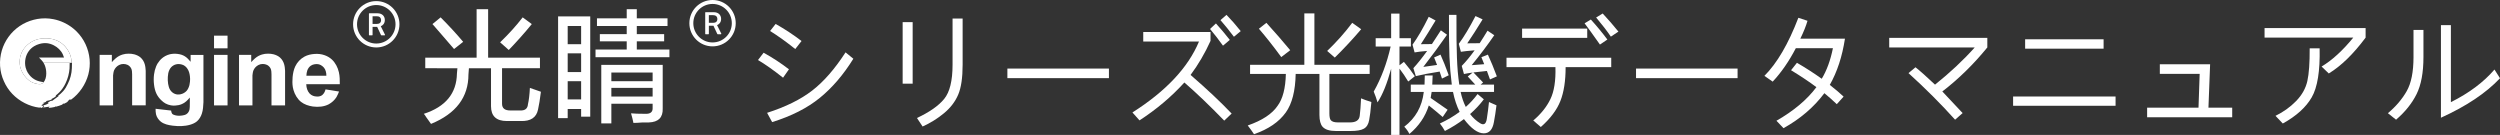 <svg xmlns="http://www.w3.org/2000/svg" id="_&#x56FE;&#x5C42;_2" data-name="&#x56FE;&#x5C42; 2" viewBox="0 0 11546.82 623.2"><rect x="0" y="0" width="11546.82" height="623.2" fill="#333333" stroke="none"/><defs><style>      .cls-1 {        fill: #fff;        stroke-width: 0px;      }    </style></defs><g id="_&#x56FE;&#x5C42;_1-2" data-name="&#x56FE;&#x5C42; 1"><g><path class="cls-1" d="m3291.13,0c-59.14-.03-107.1,47.89-107.13,107.03-.03,59.14,47.89,107.1,107.03,107.13,59.14.03,107.1-47.89,107.13-107.03C3398.16,48,3350.26.06,3291.13,0Zm0,196.04c-49.1,0-88.91-39.81-88.91-88.91s39.81-88.91,88.91-88.91c49.1,0,88.91,39.81,88.91,88.91,0,49.1-39.79,88.9-88.89,88.91h-.02Z"></path><path class="cls-1" d="m3311.92,116.04c8.32-3.07,18.71-11.78,18.71-28.51s-10.89-31.29-34.45-31.29h-37.13c-1.02.05-1.83.86-1.88,1.88v98.02c.03,1.04.84,1.9,1.88,1.98h13.12c1.05-.05,1.88-.92,1.88-1.98v-37.23h21.19l17.82,38.12c.32.69,1.02,1.12,1.78,1.09h14.85c.31-.02.61-.09.89-.2.94-.42,1.36-1.53.94-2.47-.02-.03-.03-.07-.05-.1l-19.55-39.31Zm-18.42-10.59h-19.5v-35.44h19.95c11.49,0,19.31,6.04,19.31,18.02.1,11.29-7.13,17.43-19.7,17.43h-.05Z"></path><path class="cls-1" d="m1569.51,389.04h-155.03c.33,4.01.65,8.23,1.3,12.55,1.27,7.46,3.83,14.63,7.57,21.21,3.1,5.77,7.51,10.74,12.87,14.49,6.9,4.89,15.04,7.73,23.48,8.22,7.92.99,16.23.33,22.82-2.97,5.94-2.59,10.6-7.57,14.18-12.87,3.35-5.3,5.3-11.25,6.93-16.83l62.37,9.96c-3.68,8.54-6.93,17.2-11.58,25.1-8.54,14.17-21.52,25.74-36.02,33.75-22.18,11.57-48.26,13.52-73.35,10.28-19.8-2.92-39.38-9.31-54.84-21.53-16.83-13.51-28.78-34.07-34.73-54.84-1.29-4.21-2.29-8.52-2.97-12.87-2.59-15.57-2.27-31.38-.99-46.95,1.62-16.88,4.95-33.75,12.22-49.23,9.05-19.03,23.85-34.73,42.31-44.89,14.49-7.92,31.05-11.57,47.92-12.55,15.26-.99,30.41.65,44.55,5.62,12.89,4.3,24.72,11.27,34.73,20.46,16.23,15.57,27.04,36.63,32.02,58.52,4.24,18.06,4.24,36.88,4.24,55.38Zm-62.1-39.38c0-3.67-.32-6.93-.64-10.6-.84-6.64-2.74-13.11-5.62-19.15-3-5.64-7.17-10.58-12.23-14.49-4.62-3.72-9.91-6.51-15.58-8.22-6.27-1.51-12.79-1.73-19.15-.65-6.59.99-12.87,2.97-18.17,6.6-7.57,4.95-13.2,12.87-16.55,21.52-2.7,8.1-4.16,16.56-4.33,25.1h92.28v-.11Z"></path><path class="cls-1" d="m1316.68,327.6v159.24h-62.74v-144.42c-.33-8.91-.33-18.49-4.33-26.4-3.57-6.98-9.25-12.66-16.23-16.23-6.2-2.89-12.96-4.36-19.8-4.33-7.01-.03-13.92,1.67-20.12,4.95-10.21,5.27-18.28,13.91-22.83,24.45-2.97,7.57-3.67,15.57-4.65,23.47v138.49h-62.08v-233.38h56.43v33.46c5.94-6.28,11.88-12.87,18.49-18.18,9.08-7.69,19.65-13.44,31.05-16.88,9.12-2.77,18.6-4.1,28.13-3.96,8.55-.33,17.21.99,25.74,2.97,10.6,2.92,21.21,7.57,29.43,14.85,9.27,8.37,15.93,19.23,19.18,31.3,3.03,10.02,3.68,20.3,4.33,30.57Z"></path><rect class="cls-1" x="988.56" y="253.49" width="62.42" height="233.35"></rect><rect class="cls-1" x="988.56" y="164.67" width="62.42" height="58.52"></rect><path class="cls-1" d="m939.66,253.46v218.45c-.99,17.82-1.62,35.7-7.25,52.58-4.33,13.52-11.88,26.4-22.5,35.7-8.91,7.57-20.12,12.54-31.68,15.9-26.08,7.57-53.55,7.57-80.92,4.33-19.47-2.59-39.39-6.59-54.53-18.49-10.59-8.55-19.15-20.79-22.18-34.08-1.98-8.55-1.98-17.21-1.98-25.43l71.72,8.22c.65,4.95,1.62,10.28,4.33,14.18,3.36,3.96,8.91,6.27,14.49,7.57,11.26,2.92,21.86,2.59,32.67.99,6.93-.99,13.52-2.59,19.47-6.28,4.78-3.02,8.57-7.38,10.89-12.54,3.36-6.28,3.96-13.52,4.33-20.79.33-8.55.33-17.21.33-25.43,0-5.94,0-11.88-.33-17.82-5.31,6.28-10.28,12.23-16.55,17.52-5.82,5.3-12.52,9.55-19.8,12.55-9.62,4.33-20.12,6.27-30.69,6.93-6.93.33-13.52.33-20.12-.99-8.92-1.5-17.52-4.51-25.43-8.91-6.66-3.78-12.77-8.44-18.18-13.86-9.35-8.57-17.06-18.76-22.77-30.08-6.28-13.2-9.9-27.8-11.57-42.62-1.95-15.7-1.95-31.58,0-47.28,1.5-12.71,4.74-25.16,9.62-37,4.13-10.17,9.94-19.57,17.2-27.8,1.98-2.28,4.01-4.33,5.94-6.28,11.4-10.81,25.42-18.46,40.68-22.18,11.29-2.49,22.93-3.04,34.41-1.62,12.22,1.3,24.45,4.65,34.72,11.26,10.28,6.27,18.5,15.9,26.4,25.1v-31.68h59.29v-.13Zm-62.21,123.66c.87-8.46.76-16.99-.32-25.43-1.62-12.87-4.95-25.43-12.55-35.7-4.75-6.88-11.24-12.36-18.81-15.9-6.29-2.62-12.99-4.09-19.8-4.33-8.91,0-18.18,1.98-25.74,6.93-7.92,4.65-13.86,11.88-17.82,20.12-4.95,9.96-6.6,21.21-7.25,32.03-.71,10.69-.28,21.42,1.3,32.02,1.62,10.28,4.33,20.45,9.9,29.1,5.3,7.92,12.87,14.49,21.85,17.82,8.23,3.36,17.21,3.36,25.74,1.62,10.65-2.19,20.37-7.63,27.8-15.57,6.59-7.57,10.6-17.21,13.2-26.73,1.27-5.24,2.11-10.57,2.5-15.95v-.03Z"></path><path class="cls-1" d="m522.28,348.37v138.47h-62.1v-233.38h56.43v33.46c5.94-6.28,11.88-12.87,18.5-18.18,9.08-7.7,19.65-13.44,31.05-16.88,8.91-2.92,18.49-3.96,28.13-3.96,8.54-.33,17.2.99,25.74,2.97,10.6,2.92,21.21,7.57,29.43,14.85,9.28,8.37,15.95,19.23,19.2,31.3,2.97,9.95,3.67,20.12,4.33,30.4v159.21h-62.75v-144.21c-.33-8.91-.33-18.49-4.33-26.4-3.57-6.98-9.25-12.66-16.23-16.23-6.2-2.89-12.96-4.36-19.8-4.33-7.01-.03-13.92,1.67-20.12,4.95-10.21,5.27-18.27,13.91-22.83,24.45-3.03,7.59-3.67,15.59-4.65,23.49Z"></path><path class="cls-1" d="m413.89,273.72c2.13,23.54.12,47.26-5.94,70.11-12.23,45.98-41.33,88.6-78.98,115.98l-8.91.32-9.95,11.58-12.87,6.93-6.28.33-3.68,4.33c-9.54,3.99-19.38,7.2-29.43,9.62l-1.62-1.62-3.67,2.92c-9.37,2.1-18.88,3.55-28.45,4.33l4.95-5.94-30.08,4.01,4.95-6.28-4.95-3.36c5.31-1.3,10.6-2.59,15.26-4.65,3.96-1.61,7.25-3.96,10.89-6.27l-4.64-1.62,13.51-8.45,7.57-.64,28.78-21.21-1.98-1.62c8.23-6.59,16.55-13.51,23.47-21.52,8.91-9.95,15.58-21.53,21.21-33.75,11.44-22.36,17.86-46.96,18.81-72.06.65-8.22.65-16.83.65-25.1h-2.59c.16-6.07-.17-12.15-.99-18.17-1.14-7.74-3.25-15.3-6.28-22.5-1.37-3.29-2.92-6.51-4.64-9.63-6.12-11.96-14.23-22.8-23.99-32.04-11.36-10.7-24.9-18.81-39.7-23.76-14.85-5.3-30.69-7.25-46.96-6.93-14.17.33-28.77,2.27-42.3,7.25-13.97,5.02-26.86,12.66-37.97,22.5-11.26,9.82-20.36,21.86-26.73,35.38-4.63,9.91-7.64,20.51-8.91,31.38-1.42,11.37-.88,22.9,1.62,34.08-.05.56.06,1.12.33,1.61,2.39,9.76,6.18,19.13,11.25,27.81l6.59,10.6c.65.64.99,1.3,1.62,1.98,6.29,8.72,13.88,16.42,22.5,22.83,11.26,8.22,24.45,13.2,38.61,15.57,5.94.99,12.23,1.3,17.52-.64,3.83-1.75,7.21-4.34,9.9-7.57,1.8-2.31,3.45-4.73,4.95-7.25,6.93-12.87,8.22-28.78,6.93-43.93-1.3-13.51-4.95-26.4-11.57-37.62q-.33-.33-.33-.65h120.43c0,8.91,0,17.52-.64,26.08-.93,11.73-2.92,23.35-5.94,34.72-3.04,11.36-7.14,22.4-12.23,33-3.96,8.22-8.54,16.83-14.18,24.45-8.54,12.55-19.8,23.47-31.68,32.67l1.98,2.28c-2.59,1.98-4.95,4.33-7.56,6.27-4.33,2.6-8.55,4.95-13.2,7.26l.64,2.27c-3.14,1.39-6.36,2.62-9.62,3.68-5.75,1.69-11.61,3.02-17.53,3.96l3.36,1.98c-2.6,1.6-5.35,2.92-8.22,3.96-3.36,1.3-6.93,2.27-10.6,3.36l8.22,1.3-13.86,8.54,9.62,3.96-6.59,8.54-8.91-2.92-2.6,1.62c-46.3-5.62-92.49-29.1-125.27-63.5-16.32-17.07-29.5-36.88-38.95-58.52C7.94,353.17,1.97,329.37.4,305.09c-1.49-24.18,1.19-48.44,7.92-71.72,6.69-22.64,17.18-43.97,31.03-63.08,28.33-39.12,69.48-67.06,116.29-78.97,23.49-6.13,47.88-8.04,72.04-5.62,6.54.65,13.04,1.64,19.47,2.97,16.68,3.28,32.89,8.62,48.25,15.9,43.85,20.44,79.11,55.66,99.6,99.48,10.22,21.97,16.61,45.53,18.88,69.66Z"></path><path class="cls-1" d="m329.94,290.16h-128.63c-5.63-8.91-13.52-16.83-21.21-24.45h115.65c-1.7-5.19-3.68-10.28-5.94-15.26-8.23-17.52-23.47-32.02-41.01-41-9.88-5.2-20.61-8.57-31.68-9.95-11.88-1.3-24.13.32-35.7,3.67-8.11,2.32-15.89,5.66-23.15,9.95-10.1,5.98-18.86,13.98-25.74,23.48-7.4,10.36-12.47,22.21-14.85,34.72-2.7,13.34-2.48,27.11.65,40.36,1.25,4.96,2.9,9.81,4.95,14.49,3,6.76,6.89,13.09,11.57,18.81,8.33,10.94,19.2,19.66,31.68,25.43,10.89,4.95,22.83,7.25,34.73,9.31-2.66,3.3-6.07,5.9-9.96,7.57-5.3,1.98-11.57,1.62-17.52.64-14.17-2.27-27.47-7.25-38.61-15.57-8.63-6.41-16.22-14.11-22.5-22.83-.64-.64-.99-1.3-1.61-1.98l-6.6-10.6c-5.02-8.68-8.8-18.03-11.22-27.76-.26-.49-.38-1.06-.33-1.61-2.49-11.18-3.04-22.71-1.62-34.08,1.31-10.86,4.31-21.45,8.91-31.38,6.41-13.49,15.5-25.53,26.73-35.38,11.11-9.85,24-17.48,37.97-22.5,13.52-4.95,28.13-6.93,42.31-7.25,16.23-.33,32.02,1.62,46.95,6.93,14.79,4.97,28.33,13.08,39.7,23.76,9.78,9.25,17.93,20.07,24.13,32.02,1.62,3.36,3.35,6.28,4.65,9.63,3.04,7.2,5.15,14.77,6.27,22.5,1.04,6.09,1.04,12.36,1.04,18.31Z"></path><path class="cls-1" d="m1964.18,315.1v-48.77h237.15V42.48h53.2v223.85h239.37v48.76h-175.1v164.03c0,20.71,12.56,31.06,37.67,31.03h44.34c23.61,1.46,36.19-8.11,37.67-28.81,4.44-19.19,7.41-44.31,8.91-75.36l50.93,17.78c-4.43,35.46-8.86,62.8-13.3,82.01-7.41,36.92-34,54.66-79.79,53.2h-64.28c-48.76,0-73.14-22.9-73.14-68.71v-175.14h-101.98l-2.22,28.81c0,104.95-57.63,181.05-172.88,228.29-4.43-5.94-11.88-16.28-22.16-31.03-4.44-7.42-8.13-12.59-11.09-15.51,100.47-32.48,151.45-94.53,152.94-186.13l2.22-24.39-148.48-.04Zm132.99-88.65c-11.88-13.3-30.36-34.73-55.44-64.28-20.71-23.62-35.49-40.62-44.33-50.98l37.7-31c38.42,38.43,73.14,76.11,104.18,113.04l-42.11,33.22Zm252.67,4.43l-39.9-35.45c39.9-38.4,74.63-76.81,104.18-115.23l42.11,31.03c-32.51,39.87-67.98,79.76-106.38,119.65Z"></path><path class="cls-1" d="m2577.68,545.61V75.73h148.51v463.23h-42.13v-35.46h-62.06v42.12h-44.33Zm44.33-425.56v84.23h62.06v-84.23h-62.06Zm0,126.33v86.44h62.06v-86.44h-62.06Zm0,128.55v84.23h62.06v-84.23h-62.06Zm135.2-254.89v-35.45h137.42v-42.12h46.53v42.12h141.91v35.45h-141.9v37.68h126.33v33.25h-126.33v37.72h150.71v35.45h-341.32v-35.45h144.07v-37.72h-124.12v-33.25h124.12v-37.68h-137.42Zm19.93,449.93v-270.4h283.7v201.69c1.46,41.36-19.97,62.78-64.28,64.28h-28.81c-17.73,1.46-31.77,2.2-42.11,2.22-2.98-14.79-6.68-29.56-11.09-44.33,14.76,1.45,36.18,2.19,64.28,2.22,25.08,1.46,36.9-8.15,35.46-28.81v-17.73h-190.62v90.87h-46.53Zm46.53-234.94v39.89h190.61v-39.89h-190.61Zm0,70.92v39.9h190.61v-39.94l-190.61.04Z"></path><path class="cls-1" d="m1737.93,5.05c-59.14-.03-107.1,47.89-107.13,107.03-.03,59.14,47.89,107.1,107.03,107.13,59.14.03,107.1-47.89,107.13-107.03h0c0-59.12-47.9-107.07-107.03-107.13Zm0,196.04c-49.1,0-88.91-39.81-88.91-88.91s39.81-88.91,88.91-88.91c49.1,0,88.91,39.81,88.91,88.91,0,49.1-39.79,88.9-88.89,88.91h-.02Z"></path><path class="cls-1" d="m1758.72,121.09c8.32-3.07,18.71-11.78,18.71-28.51s-10.89-31.29-34.45-31.29h-37.11c-1.02.05-1.83.86-1.88,1.88v98.02c.03,1.04.84,1.9,1.88,1.98h13.07c1.05-.05,1.88-.92,1.88-1.98v-37.23h21.19l17.82,38.12c.32.69,1.02,1.12,1.78,1.09h14.85c.31-.02.61-.09.89-.2.94-.42,1.36-1.53.94-2.47-.02-.03-.03-.07-.05-.1l-19.52-39.31Zm-18.42-10.59h-19.5v-35.44h19.9c11.48,0,19.31,6.04,19.31,18.02.1,11.29-7.13,17.43-19.7,17.43Z"></path><g><path class="cls-1" d="m3643.95,320.09l-27.22,38.85c-43.48-34.59-82.04-61.81-115.69-81.66l25.8-33.74c39.88,21.74,78.92,47.26,117.11,76.56Zm297.45-48.77c-45.75,73.72-97.45,134.03-155.1,180.91-57.66,46.88-131,84.12-220.04,111.72l-23.25-42.82c85.63-27.41,155.1-61.72,208.41-102.93,53.31-41.21,104.63-100,153.97-176.37l36.01,29.49Zm-239.32-81.95l-28.92,37.15c-42.35-33.84-81.1-61.62-116.26-83.36l25.52-32.61c42.91,24.2,82.8,50.47,119.66,78.83Z"></path><path class="cls-1" d="m4215.31,386.44h-46.22V102.32h46.22v284.12Zm230.81-87.33c0,60.11-6.85,106.19-20.56,138.23-13.71,32.04-35.35,60.4-64.93,85.07-29.59,24.67-62.71,45.32-99.38,61.96l-26.09-39.41c57.84-27.03,99.71-56.33,125.61-87.9,25.9-31.57,38.85-84.21,38.85-157.94V85.59h46.5v213.51Z"></path><path class="cls-1" d="m5121.83,360.92h-468.99v-44.23h468.99v44.23Z"></path><path class="cls-1" d="m5688.65,524.53l-34.31,32.61c-65.97-68.05-127.31-126.75-184.02-176.08-59.74,65.78-128.83,124.1-207.28,174.95l-32.61-36.58c154.82-98.29,257.27-207.46,307.37-327.5h-257.46v-44.23h310.77v41.11c-25.71,56.9-56.43,109.36-92.15,157.37,75.23,65.03,138.47,124.48,189.7,178.35Zm-8.51-340.26l-31.47,26.65c-20.61-28.54-40.55-54.25-59.83-77.13l27.22-25.52c22.49,24.77,43.85,50.1,64.08,75.99Zm50.47-40.55l-31.47,26.09c-21.93-29.11-42.63-54.73-62.1-76.84l27.79-24.39c21.17,21.74,43.1,46.79,65.78,75.14Z"></path><path class="cls-1" d="m5773.71,299.39h250.66V61.77h46.5v237.62h255.2v41.97h-186.01v182.61c0,14.37,1.89,24.39,5.67,30.06,5.29,7.56,16.45,11.34,33.46,11.34h56.14c27.22,0,42.15-10.02,44.8-30.06,2.64-20.42,4.72-47.45,6.24-81.1,14.36,6.05,30.24,11.72,47.64,17.01-3.4,38.94-6.81,66.73-10.21,83.36-3.4,19.28-11.53,32.51-24.39,39.7-12.1,7.18-32.71,10.77-61.81,10.77h-67.49c-29.11,0-49.53-6.43-61.25-19.28-9.83-10.96-14.74-29.3-14.74-55.01v-189.41h-109.73c-1.52,78.45-16.73,137.81-45.65,178.07-31.38,43.85-80.34,77.31-146.88,100.38-7.56-11.72-17.2-25.14-28.92-40.26,66.54-23.06,112.47-53.31,137.81-90.74,24-32.13,36.76-81.28,38.28-147.45h-165.31v-41.97Zm40.83-166.73l34.59-27.22c38.18,41.97,74.86,84.12,110.02,126.46l-41.4,31.76c-34.41-47.26-68.81-90.92-103.21-131Zm315.31,102.65c43.48-41.58,82.04-84.88,115.69-129.87l41.4,29.49c-37.81,44.61-78.45,88.28-121.93,131l-35.16-30.62Z"></path><path class="cls-1" d="m6344.78,423.01c34.78-61.62,60.87-131,78.26-208.13h-69.19v-38.56h71.45V62.9h38.56v113.42h52.74v38.56h-52.74v86.77l20.42-15.88c20.42,24.2,37.24,46.32,50.47,66.35l-30.62,24.39c-12.1-20.42-25.52-40.26-40.26-59.55v306.24h-38.56v-305.67c-18.53,68.05-39.51,119.85-62.95,155.39-4.54-16.25-10.4-32.89-17.58-49.91Zm497.35-158.79l30.06-11.91c13.61,29.49,27.41,62.95,41.4,100.38l-31.76,14.18c-4.16-12.48-8.89-25.52-14.18-39.13-24.2,2.27-44.99,4.54-62.38,6.81,4.16,4.54,19.09,20.04,44.8,46.5l-11.34,9.64h61.81v34.03h-154.25c5.67,26.09,13.61,49.15,23.82,69.19,20.42-18.15,38.56-38,54.44-59.55l28.92,24.38c-18.53,24.58-39.7,47.26-63.52,68.05,13.23,17.39,28.73,31.57,46.5,42.53,16.63,10.21,26.84,3.78,30.62-19.28,4.16-26.46,7.56-52.74,10.21-78.83,12.85,6.05,24.39,11.16,34.59,15.31-3.4,27.6-7.37,53.5-11.91,77.69-6.05,34.4-21.55,51.61-46.5,51.61-27.98,0-58.6-21.93-91.87-65.78-26.47,20.04-55.77,38.37-87.9,55.01-7.19-12.86-14.94-24.38-23.25-34.59,34.03-15.88,64.46-33.84,91.3-53.88-13.61-27.22-23.82-57.84-30.62-91.87h-98.68c-1.52,9.46-3.03,18.71-4.54,27.79,26.84,18.15,52.93,36.29,78.26,54.44l-22.68,33.46c-17.39-15.12-38.75-32.89-64.08-53.31-16.26,51.42-46.13,95.27-89.6,131.57-6.43-12.48-14.37-23.63-23.82-33.46,52.17-39.7,82.23-93.19,90.17-160.49h-60.11v-34.03h63.52c.75-13.23,1.13-27.22,1.13-41.97h36.29c-.38,14.74-.95,28.74-1.7,41.97h90.17c-5.29-41.58-8.89-84.31-10.77-128.17-1.89-48.39-2.65-113.04-2.27-193.95h34.59c-.38,87.72.38,153.69,2.27,197.92,1.51,44.99,5.1,86.39,10.78,124.2h73.72c-11.72-13.23-23.25-25.71-34.59-37.43l22.68-18.15c-16.64,2.27-30.06,4.54-40.26,6.8l-10.21-37.43c19.28-19.66,39.13-43.67,59.55-72.02-28.74,2.27-49.91,4.54-63.52,6.81l-9.64-36.86c23.82-32.13,49.52-74.86,77.13-128.17l32.89,15.31c-25.33,41.59-48.96,78.45-70.89,110.59,13.23,0,32.33-.19,57.28-.57,11.72-17.77,23.82-37.05,36.29-57.84l31.19,20.98c-31.76,46.13-66.54,92.25-104.35,138.37,17.77-1.13,37.05-2.65,57.84-4.54-3.78-10.21-8.13-20.98-13.04-32.32Zm-268.24,44.8c12.1-1.89,33.27-4.91,63.52-9.07-4.16-11.34-8.7-22.87-13.61-34.59l29.49-13.04c11.72,25.71,24.39,57.47,38,95.27l-31.19,15.31c-3.4-10.21-7-20.98-10.78-32.33-49.15,7.94-85.82,14.94-110.02,20.98l-11.34-36.86c18.9-20.42,40.07-46.88,63.52-79.39-24.58,1.89-43.86,4.16-57.84,6.81l-9.64-35.73c23.44-32.13,48.39-75.04,74.86-128.73l31.76,17.01c-24.2,40.08-46.88,76.56-68.05,109.45,20.79,0,37.81-.19,51.04-.57,12.85-19.28,26.65-40.45,41.4-63.52l28.35,20.42c-31.38,45.37-67.87,94.9-109.45,148.58Z"></path><path class="cls-1" d="m7441.85,310.16h-210.68c0,63.33-8.08,115.5-24.24,156.52-16.16,41.02-46.27,81-90.31,119.94l-34.88-30.06c35.35-29.87,61.72-62.76,79.11-98.68,17.39-35.91,25.14-85.16,23.25-147.73h-225.99v-43.38h483.74v43.38Zm-110.87-135.25h-300.85v-42.82h300.85v42.82Zm93.01,7.66l-34.31,23.25c-31.38-44.61-55.01-77.31-70.89-98.11l28.92-17.58c28.54,31.57,53.97,62.38,76.28,92.44Zm51.04-36.58l-34.88,23.25c-17.39-25.71-40.08-55.2-68.05-88.47l30.34-18.43c25.71,27.6,49.91,55.48,72.59,83.65Z"></path><path class="cls-1" d="m8025.4,360.92h-469v-44.23h469v44.23Z"></path><path class="cls-1" d="m8521.33,178.59c-12.67,82.61-36.01,153.78-70.04,213.51,26.84,21.17,48.11,39.23,63.8,54.16l-31.47,34.88c-17.39-16.63-36.48-33.55-57.28-50.75-48.39,64.65-111.34,118.52-188.84,161.62l-32.61-34.31c79.58-45.37,141.11-97.07,184.59-155.1-32.14-24.2-71.17-50.28-117.11-78.26l27.22-34.31c40.07,23.25,78.26,47.83,114.55,73.72,23.06-38,40.26-85.07,51.61-141.21h-171.27c-31.57,60.68-67.2,112.19-106.9,154.54l-38.28-26.65c58.41-58.41,110.68-147.82,156.8-268.24l42.25,13.89c-7,24.2-18.05,51.7-33.18,82.51h206.14Z"></path><path class="cls-1" d="m9178.88,219.14c-64.08,78.45-133.37,146.22-207.84,203.31,43.1,45.18,74.38,78.45,93.86,99.81l-34.88,30.62c-65.03-72.4-136.77-144.14-215.22-215.22l32.33-26.94c21.17,16.64,51.23,43.38,90.17,80.25,69.37-55.39,130.53-112.66,183.46-171.83h-394.99v-44.23h453.12v44.23Z"></path><path class="cls-1" d="m9771.22,488.52h-473.25v-42.82h473.25v42.82Zm-55.29-263.7h-362.38v-43.38h362.38v43.38Z"></path><path class="cls-1" d="m9916.97,541.54v-44.23h237.33l5.39-156.24h-184.02v-44.23h232.23l-7.66,200.47h109.73v44.23h-393Z"></path><path class="cls-1" d="m10926.13,173.77c-56.52,75.81-113.23,131-170.13,165.59l-33.18-32.04c48.39-28.92,97.16-73.44,146.31-133.55h-409.73v-44.23h466.73v44.23Zm-212.38,49.34c2.27,104.91-9.92,180.44-36.58,226.56-26.65,46.13-71.17,86.39-133.55,120.79l-33.74-35.44c36.48-17.77,68.24-40.55,95.27-68.34,27.03-27.79,44.33-58.6,51.89-92.44,7.56-33.84,11.15-84.21,10.78-151.13h45.94Z"></path><path class="cls-1" d="m11193.23,263.94c0,71.27-10.59,128.21-31.76,170.84-21.17,42.63-52.74,82-94.71,118.1l-37.71-30.06c36.67-30.81,65.54-64.65,86.62-101.51,21.08-36.86,31.62-89.32,31.62-157.37v-125.61h45.94v125.61Zm353.59,97.54c-64.46,68.24-155.39,129.02-272.78,182.32V116.21h45.94v355.57c84.31-42.15,151.42-92.34,201.32-150.57l25.52,40.26Z"></path></g></g></g></svg>